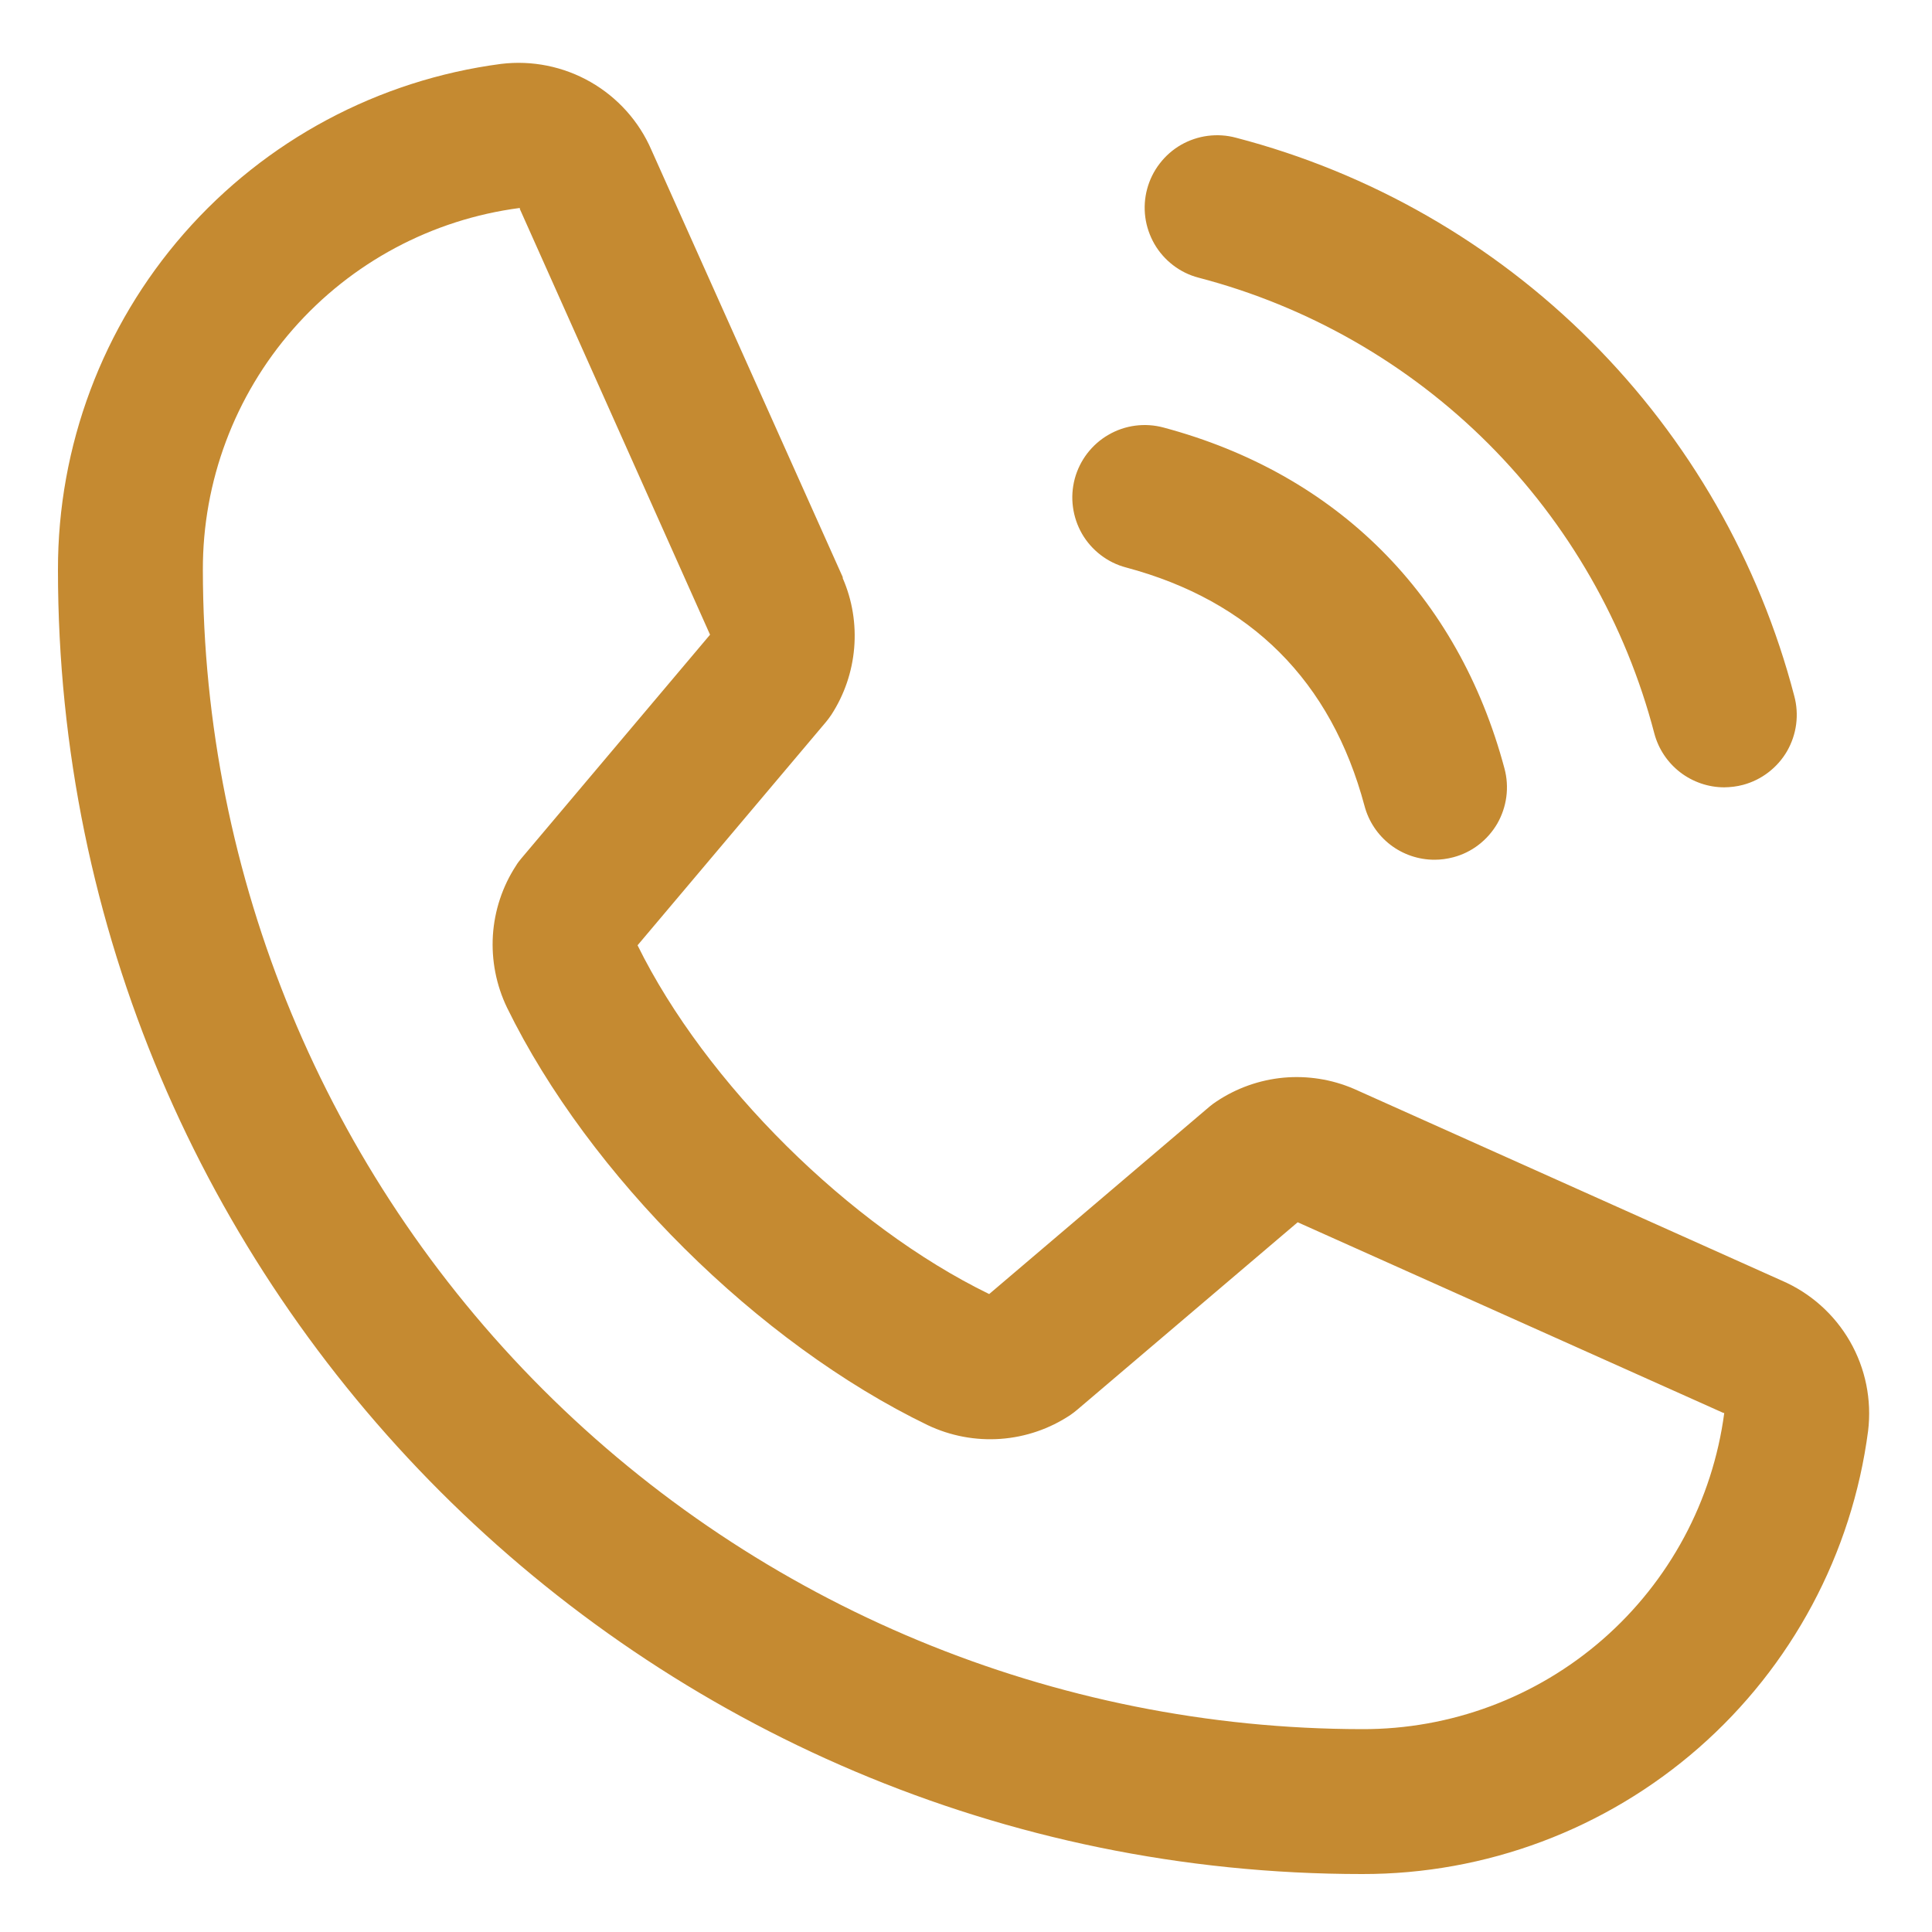 <svg width="25" height="25" viewBox="0 0 25 25" fill="none" xmlns="http://www.w3.org/2000/svg">
<path d="M14.844 2.445C14.876 2.326 14.931 2.214 15.006 2.117C15.081 2.019 15.174 1.937 15.281 1.875C15.388 1.814 15.505 1.774 15.627 1.758C15.75 1.742 15.874 1.75 15.993 1.782C17.731 2.235 19.316 3.144 20.586 4.414C21.856 5.684 22.765 7.269 23.218 9.007C23.25 9.126 23.258 9.25 23.242 9.373C23.226 9.495 23.186 9.612 23.125 9.719C23.063 9.826 22.981 9.919 22.883 9.994C22.786 10.069 22.674 10.124 22.555 10.156C22.476 10.177 22.394 10.187 22.312 10.188C22.106 10.188 21.905 10.119 21.741 9.993C21.578 9.867 21.46 9.691 21.407 9.491C21.037 8.073 20.295 6.778 19.259 5.741C18.222 4.705 16.927 3.963 15.509 3.593C15.389 3.562 15.278 3.507 15.18 3.432C15.082 3.357 15 3.264 14.938 3.157C14.877 3.05 14.836 2.932 14.82 2.81C14.804 2.688 14.812 2.564 14.844 2.445ZM14.571 7.343C16.187 7.775 17.225 8.813 17.657 10.429C17.71 10.629 17.828 10.805 17.991 10.931C18.155 11.057 18.356 11.125 18.562 11.125C18.644 11.125 18.726 11.114 18.805 11.093C18.924 11.062 19.036 11.007 19.133 10.932C19.231 10.857 19.313 10.763 19.375 10.657C19.436 10.55 19.476 10.432 19.492 10.31C19.508 10.188 19.5 10.064 19.468 9.945C18.868 7.7 17.3 6.132 15.055 5.532C14.936 5.5 14.812 5.492 14.69 5.508C14.568 5.524 14.45 5.564 14.344 5.626C14.237 5.687 14.144 5.77 14.069 5.867C13.994 5.965 13.939 6.077 13.907 6.196C13.876 6.314 13.867 6.439 13.884 6.561C13.9 6.683 13.94 6.8 14.001 6.907C14.063 7.014 14.145 7.107 14.243 7.182C14.341 7.257 14.452 7.312 14.571 7.343ZM24.173 18.517C23.965 20.105 23.185 21.563 21.98 22.618C20.774 23.673 19.227 24.253 17.625 24.25C8.32 24.25 0.75 16.68 0.75 7.375C0.747 5.773 1.327 4.225 2.382 3.02C3.437 1.815 4.895 1.036 6.483 0.827C6.884 0.778 7.291 0.86 7.642 1.061C7.993 1.262 8.27 1.571 8.43 1.942L10.905 7.468V7.482C11.029 7.766 11.079 8.076 11.053 8.385C11.027 8.693 10.926 8.99 10.757 9.25C10.736 9.282 10.713 9.311 10.69 9.34L8.25 12.232C9.128 14.016 10.993 15.865 12.8 16.745L15.653 14.318C15.681 14.295 15.71 14.273 15.741 14.253C16 14.08 16.298 13.974 16.609 13.945C16.919 13.917 17.232 13.966 17.518 14.089L17.534 14.096L23.054 16.57C23.426 16.73 23.736 17.006 23.938 17.357C24.14 17.708 24.222 18.115 24.173 18.517ZM22.312 18.283H22.3L16.792 15.816L13.938 18.243C13.911 18.266 13.882 18.288 13.852 18.309C13.582 18.489 13.27 18.596 12.946 18.619C12.623 18.642 12.299 18.581 12.006 18.442C9.811 17.382 7.623 15.21 6.561 13.039C6.421 12.748 6.358 12.426 6.378 12.103C6.399 11.781 6.502 11.469 6.679 11.199C6.698 11.167 6.721 11.137 6.745 11.109L9.188 8.213L6.727 2.705C6.726 2.7 6.726 2.696 6.727 2.691C5.59 2.839 4.547 3.397 3.792 4.259C3.037 5.121 2.622 6.229 2.625 7.375C2.629 11.352 4.211 15.165 7.023 17.977C9.835 20.789 13.648 22.371 17.625 22.375C18.77 22.379 19.878 21.966 20.741 21.212C21.603 20.459 22.162 19.417 22.312 18.282V18.283Z" fill="#C58A31"/>
</svg>

